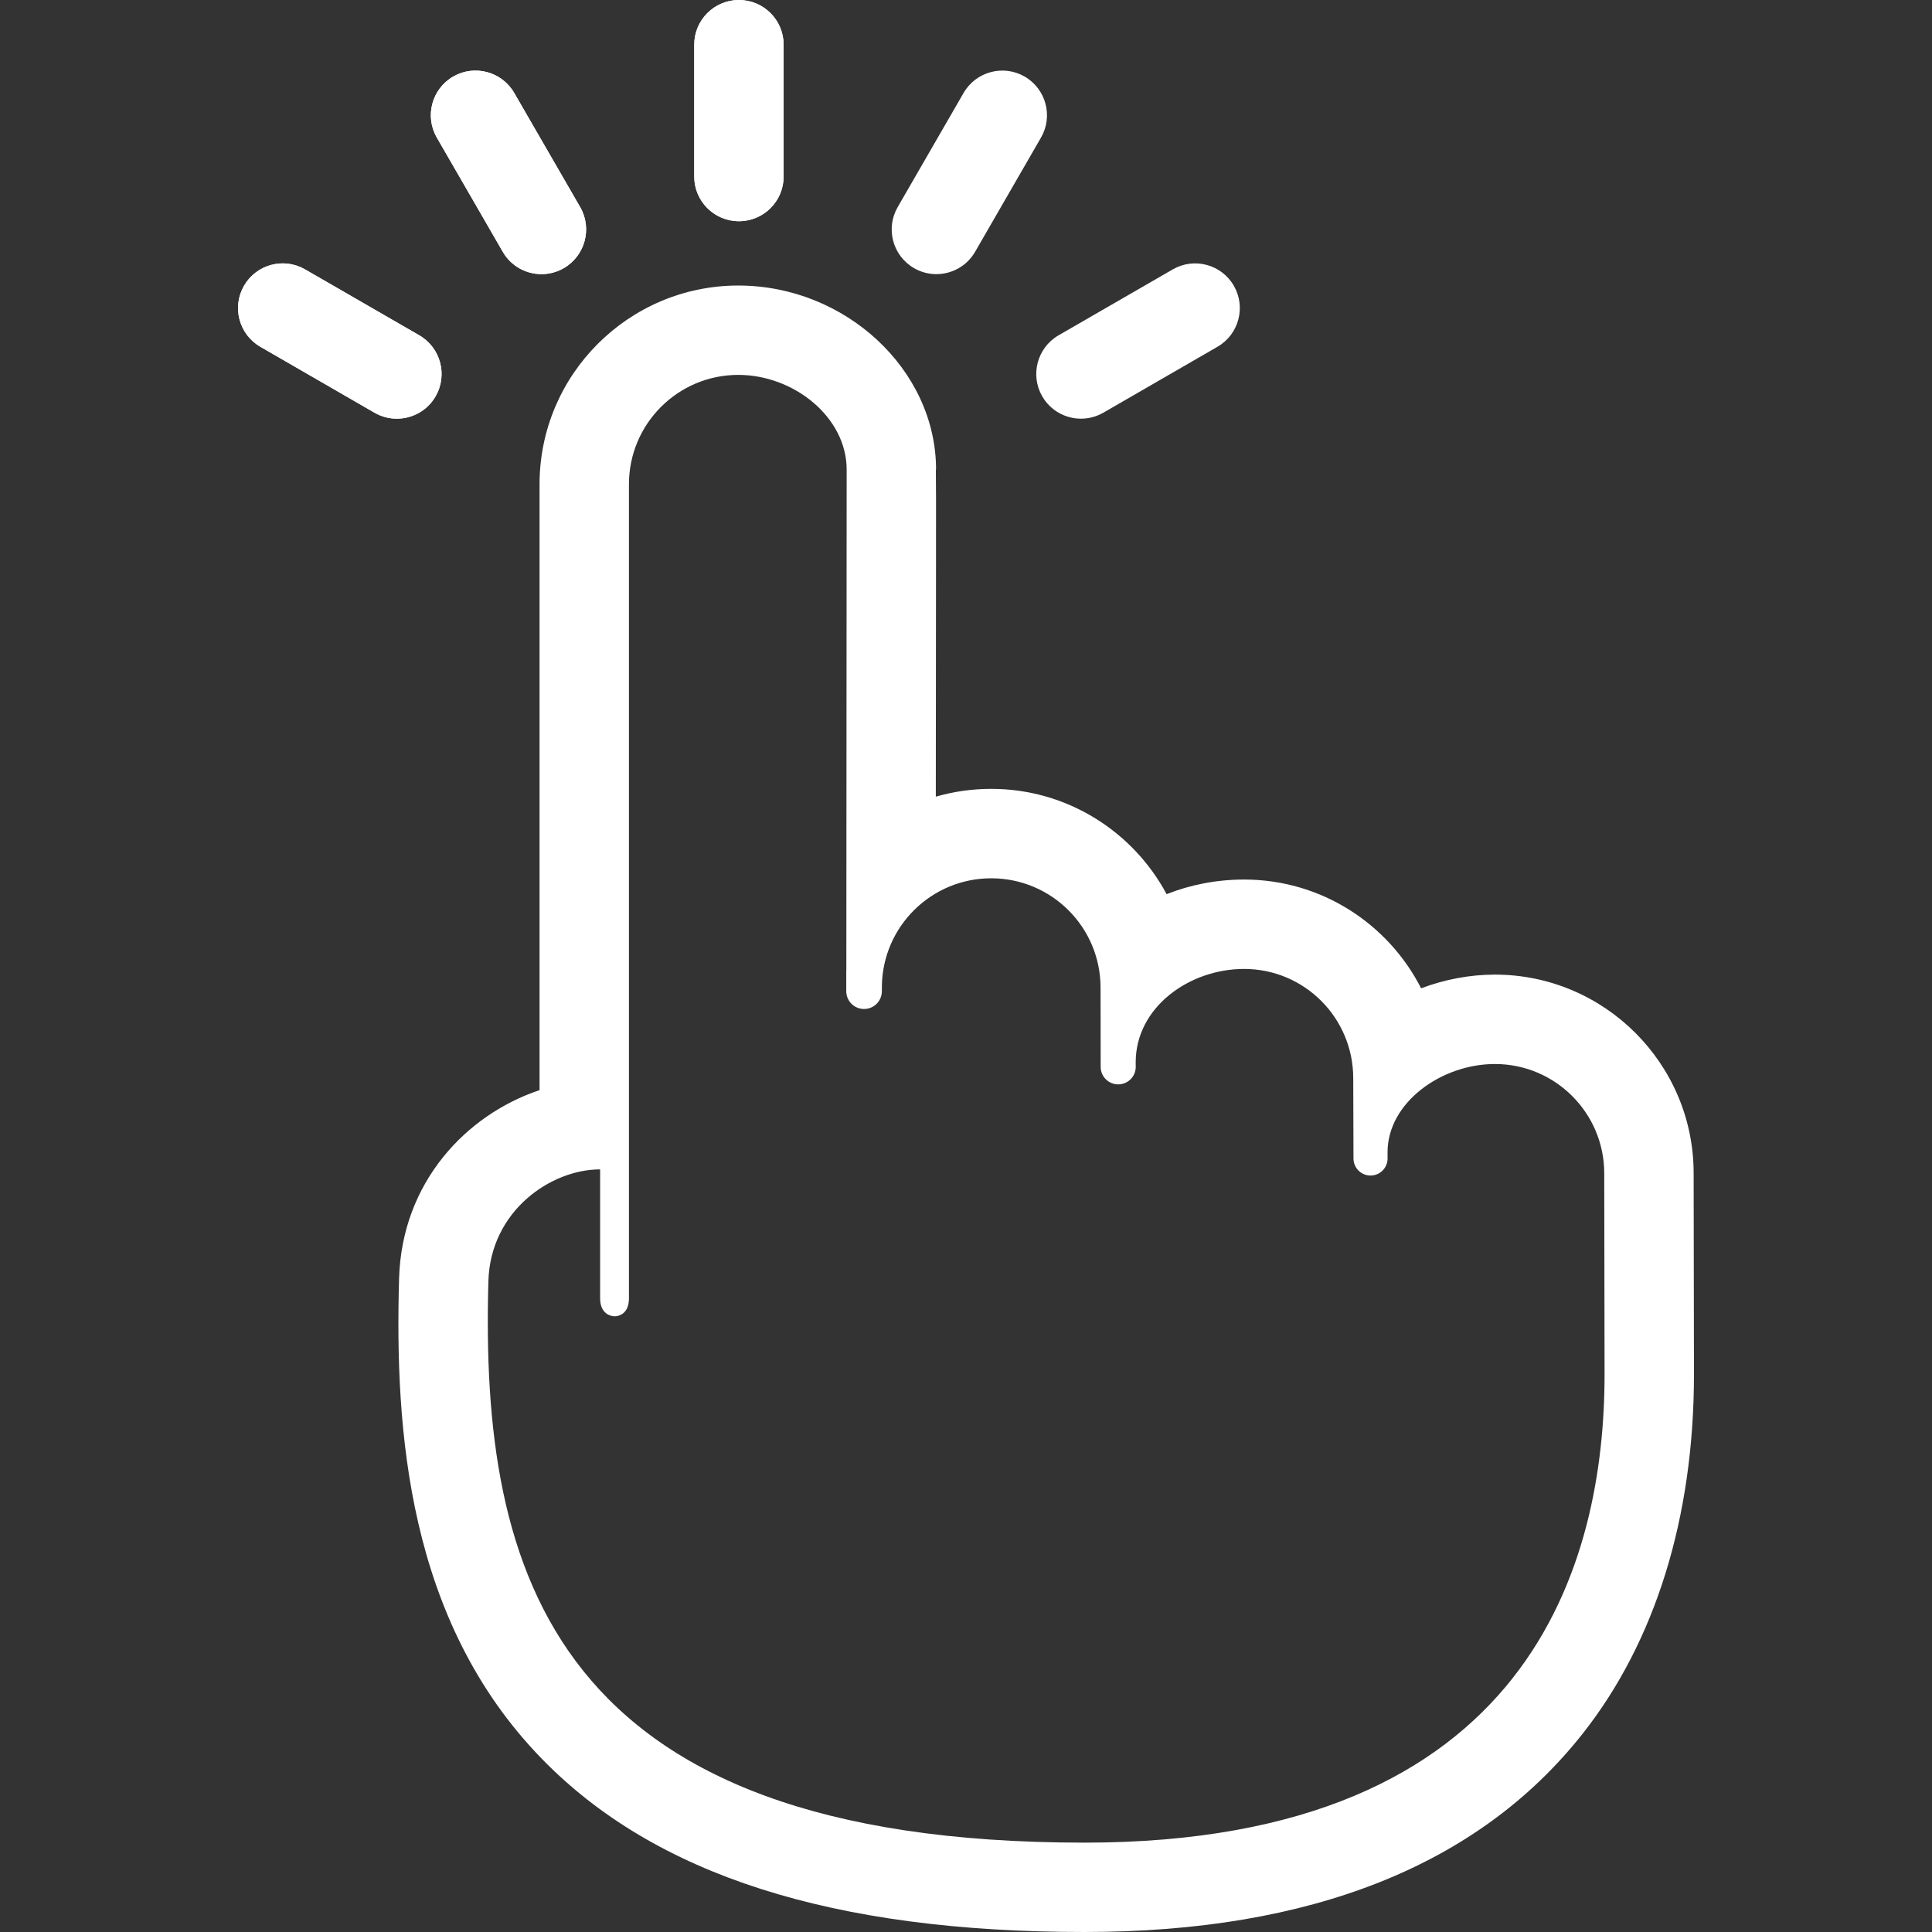 <svg width="48" height="48" viewBox="0 0 48 48" fill="none" xmlns="http://www.w3.org/2000/svg">
<rect x="0" y="0" width="48" height="48" fill="#333333" stroke="none"/>
<g clip-path="url(#clip0_93_1236)">
<path d="M9.86 10.402C9.671 10.402 9.48 10.354 9.305 10.254L6.469 8.616C5.938 8.309 5.756 7.63 6.063 7.099C6.369 6.568 7.048 6.386 7.579 6.693L10.416 8.33C10.947 8.637 11.129 9.316 10.822 9.847C10.617 10.203 10.243 10.402 9.86 10.402Z" fill="white"/>
<path d="M13.453 6.811C13.069 6.811 12.696 6.612 12.491 6.255L10.853 3.419C10.546 2.888 10.728 2.209 11.259 1.902C11.79 1.596 12.469 1.778 12.776 2.309L14.414 5.145C14.72 5.676 14.538 6.355 14.007 6.662C13.832 6.763 13.642 6.811 13.453 6.811Z" fill="white"/>
<path d="M18.358 5.496C17.745 5.496 17.248 4.999 17.248 4.386V1.111C17.248 0.497 17.745 0 18.358 0C18.972 0 19.469 0.497 19.469 1.111V4.386C19.469 4.999 18.972 5.496 18.358 5.496Z" fill="white"/>
<path d="M23.263 6.811C23.075 6.811 22.884 6.763 22.709 6.662C22.178 6.355 21.996 5.676 22.303 5.145L23.94 2.309C24.247 1.778 24.926 1.596 25.457 1.902C25.988 2.209 26.17 2.888 25.863 3.419L24.226 6.256C24.02 6.612 23.647 6.811 23.263 6.811Z" fill="white"/>
<path d="M26.857 10.402C26.473 10.402 26.1 10.203 25.894 9.847C25.588 9.316 25.77 8.637 26.301 8.33L29.137 6.693C29.668 6.386 30.347 6.568 30.654 7.099C30.961 7.63 30.779 8.309 30.247 8.616L27.411 10.254C27.236 10.354 27.045 10.402 26.857 10.402Z" fill="white"/>
<path d="M9.86 10.402C9.671 10.402 9.48 10.354 9.305 10.254L6.469 8.616C5.938 8.309 5.756 7.63 6.063 7.099C6.369 6.568 7.048 6.386 7.579 6.693L10.416 8.33C10.947 8.637 11.129 9.316 10.822 9.847C10.617 10.203 10.243 10.402 9.86 10.402Z" fill="white"/>
<path d="M13.453 6.811C13.069 6.811 12.696 6.612 12.491 6.255L10.853 3.419C10.546 2.888 10.728 2.209 11.259 1.902C11.79 1.596 12.469 1.778 12.776 2.309L14.414 5.145C14.72 5.676 14.538 6.355 14.007 6.662C13.832 6.763 13.642 6.811 13.453 6.811Z" fill="white"/>
<path d="M18.358 5.496C17.745 5.496 17.248 4.999 17.248 4.386V1.111C17.248 0.497 17.745 0 18.358 0C18.972 0 19.469 0.497 19.469 1.111V4.386C19.469 4.999 18.972 5.496 18.358 5.496Z" fill="white"/>
<path d="M18.343 9.314C19.72 9.314 21.035 10.362 21.035 11.667C21.036 11.672 21.028 21.644 21.027 24.098C21.027 24.103 21.025 24.108 21.025 24.113V24.625C21.025 24.87 21.223 25.068 21.468 25.068C21.712 25.068 21.91 24.87 21.91 24.625V24.493C21.934 23.013 23.141 21.821 24.626 21.821C26.127 21.821 27.343 23.037 27.343 24.538L27.346 26.506C27.346 26.746 27.541 26.941 27.781 26.941C28.022 26.941 28.217 26.746 28.217 26.506L28.216 26.393C28.216 25.027 29.544 24.073 30.909 24.073C32.41 24.073 33.621 25.29 33.621 26.79L33.627 28.782C33.627 29.016 33.816 29.206 34.05 29.206C34.285 29.206 34.474 29.016 34.474 28.782L34.473 28.63C34.473 27.388 35.817 26.435 37.14 26.435C38.64 26.435 39.857 27.652 39.857 29.152L39.865 34.144C39.865 38.787 38.06 45.78 26.945 45.78C13.697 45.78 11.931 39.065 12.134 31.829C12.184 30.084 13.684 29.053 14.91 29.053V32.254C14.91 32.656 15.189 32.703 15.273 32.703C15.356 32.703 15.626 32.657 15.626 32.255C15.626 31.866 15.626 12.032 15.626 12.032C15.626 10.531 16.842 9.314 18.343 9.314ZM18.343 7.094C15.62 7.094 13.405 9.309 13.405 12.031V27.084C11.587 27.692 9.982 29.371 9.915 31.766C9.809 35.514 10.117 40.256 13.456 43.691C16.275 46.591 20.687 48 26.945 48C32.572 48 36.734 46.345 39.315 43.08C41.128 40.787 42.086 37.697 42.086 34.144L42.078 29.148C42.078 26.429 39.863 24.214 37.14 24.214C36.521 24.214 35.894 24.333 35.307 24.554C34.491 22.952 32.826 21.852 30.91 21.852C30.226 21.852 29.576 21.981 28.984 22.215C28.152 20.66 26.511 19.599 24.626 19.599C24.154 19.599 23.692 19.665 23.25 19.793C23.251 19.332 23.251 18.86 23.251 18.386L23.255 13.784C23.256 12.531 23.256 11.958 23.251 11.666H23.256C23.256 9.188 21.006 7.094 18.343 7.094Z" fill="white"/>
</g>
<defs>
<clipPath id="clip0_93_1236">
<rect width="48" height="48" fill="white"/>
</clipPath>
</defs>
</svg>
